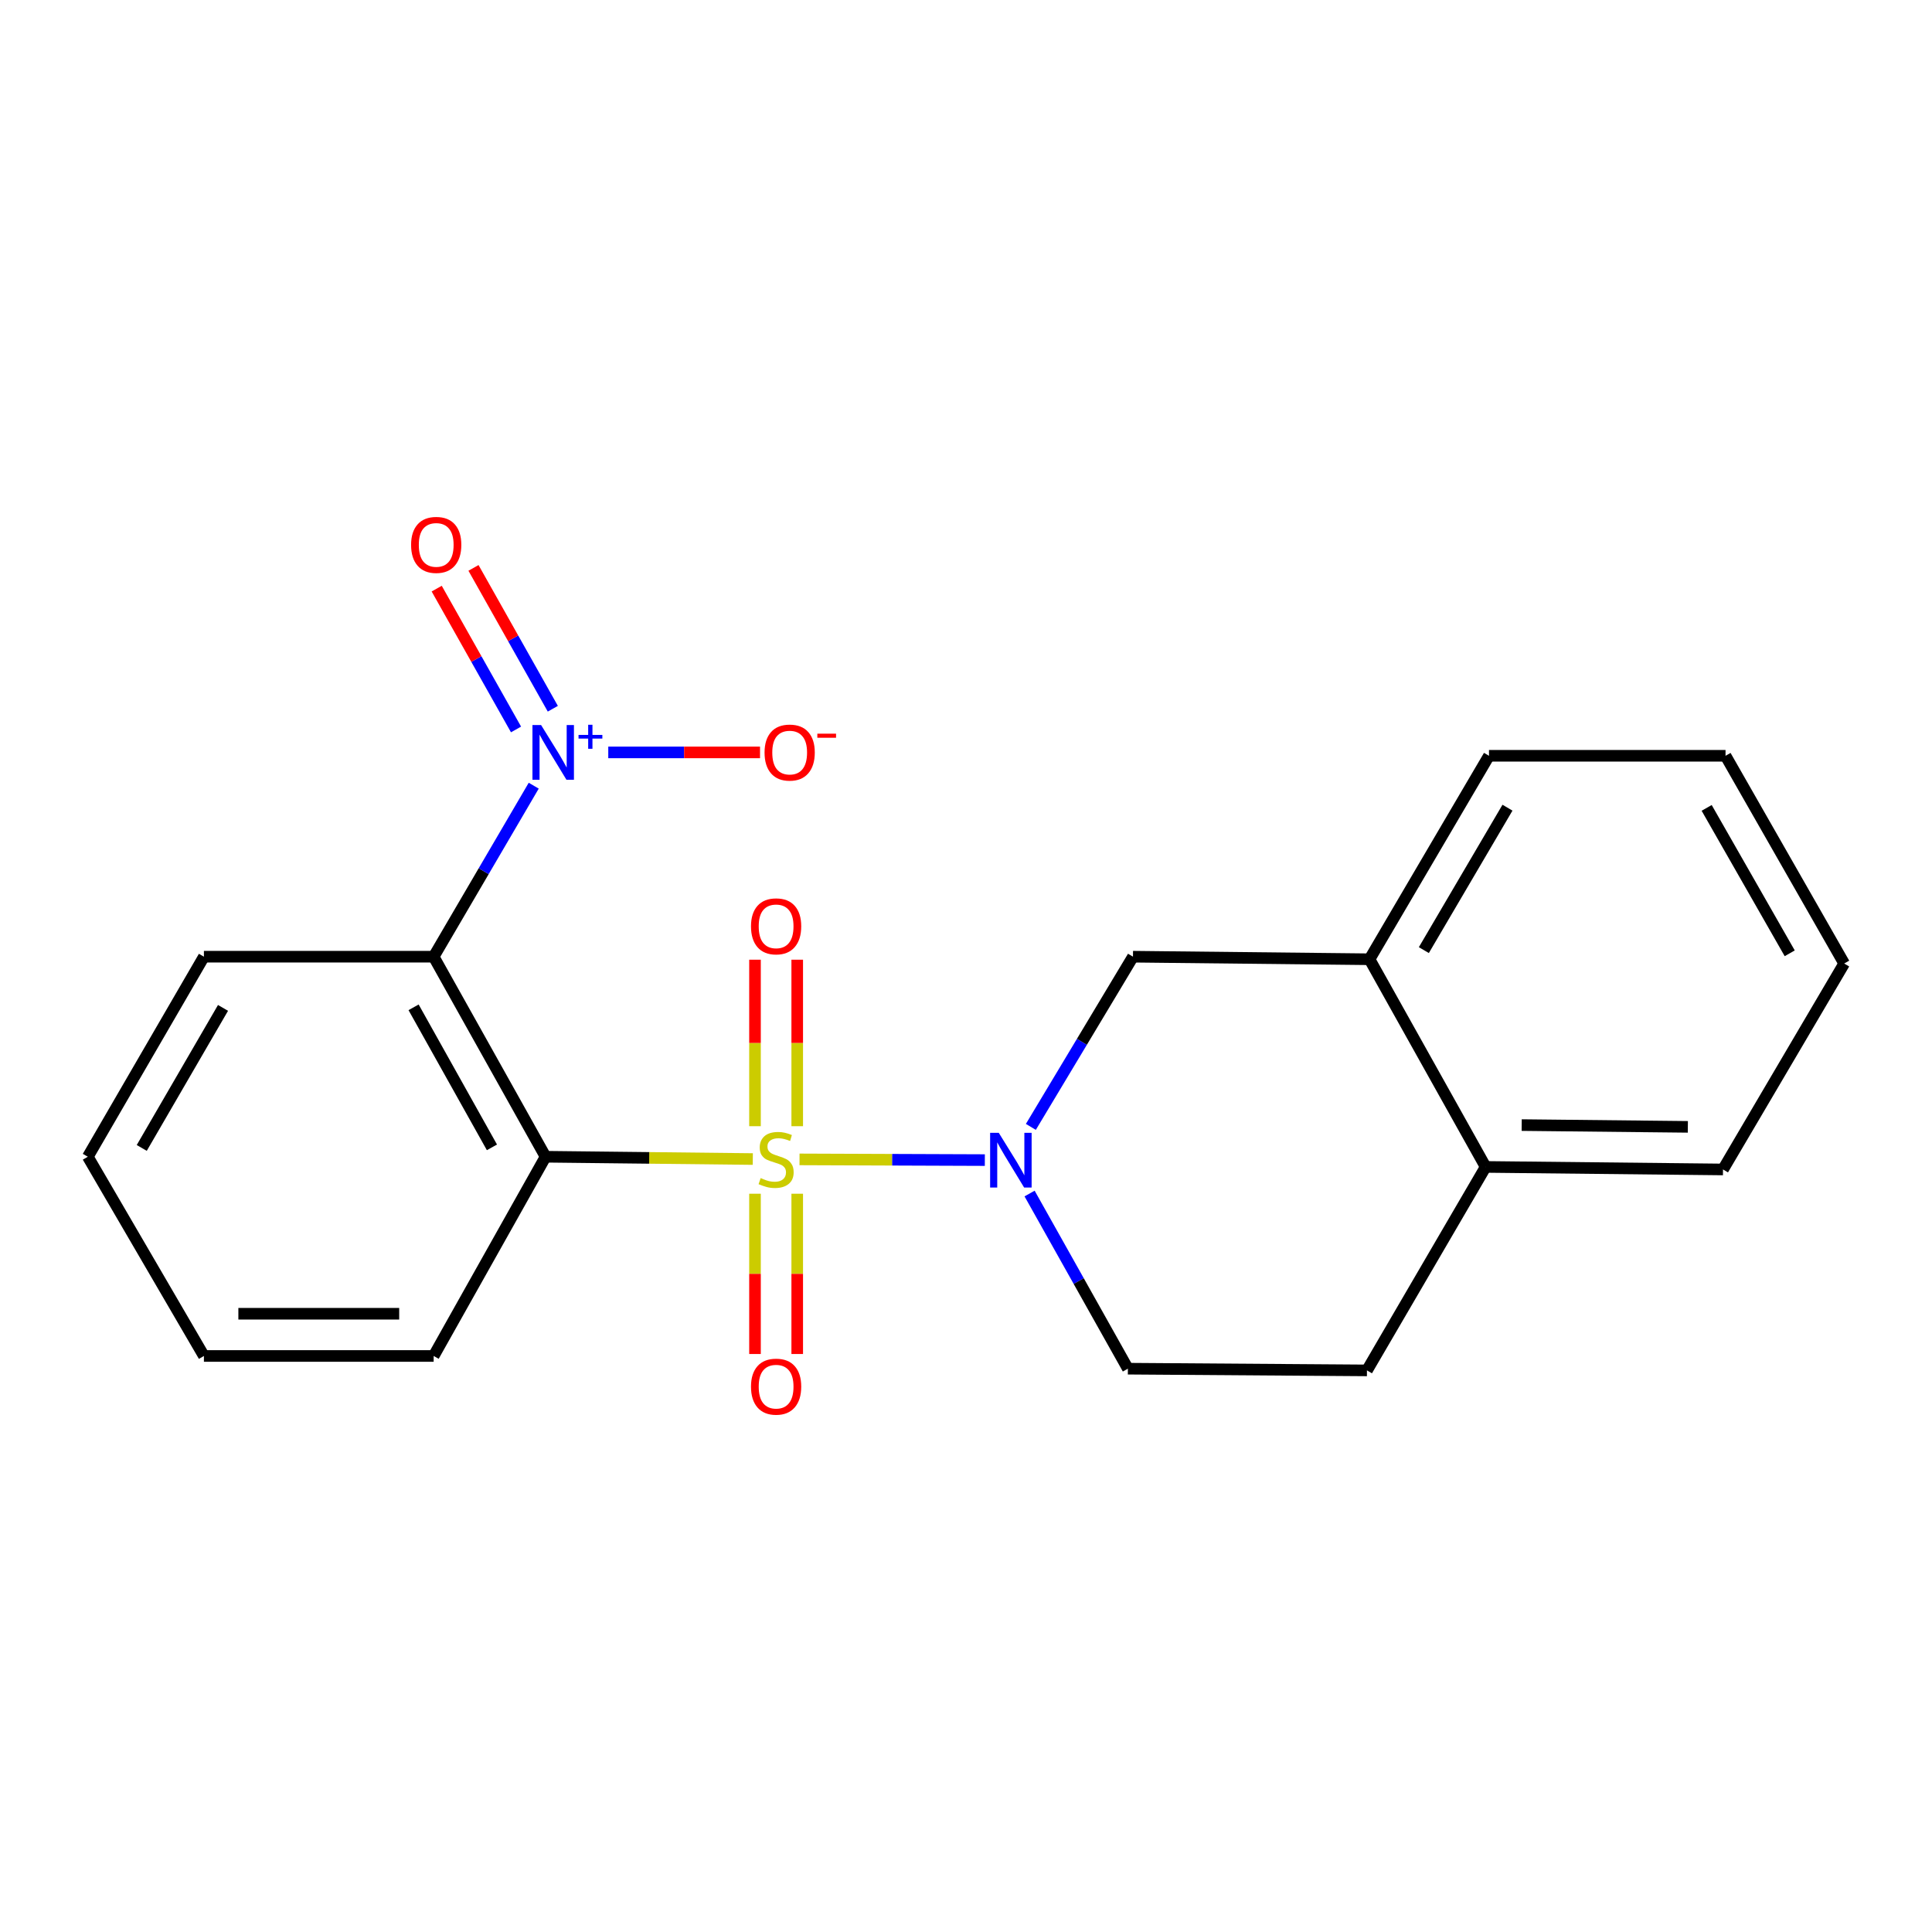 <?xml version='1.0' encoding='iso-8859-1'?>
<svg version='1.1' baseProfile='full'
              xmlns='http://www.w3.org/2000/svg'
                      xmlns:rdkit='http://www.rdkit.org/xml'
                      xmlns:xlink='http://www.w3.org/1999/xlink'
                  xml:space='preserve'
width='1000px' height='1000px' viewBox='0 0 1000 1000'>
<!-- END OF HEADER -->
<rect style='opacity:1.0;fill:#FFFFFF;stroke:none' width='1000' height='1000' x='0' y='0'> </rect>
<path class='bond-0' d='M 389.65,599.919 L 336.018,599.325' style='fill:none;fill-rule:evenodd;stroke:#CCCC00;stroke-width:6px;stroke-linecap:butt;stroke-linejoin:miter;stroke-opacity:1' />
<path class='bond-0' d='M 336.018,599.325 L 282.386,598.73' style='fill:none;fill-rule:evenodd;stroke:#000000;stroke-width:6px;stroke-linecap:butt;stroke-linejoin:miter;stroke-opacity:1' />
<path class='bond-1' d='M 413.832,600.099 L 461.792,600.281' style='fill:none;fill-rule:evenodd;stroke:#CCCC00;stroke-width:6px;stroke-linecap:butt;stroke-linejoin:miter;stroke-opacity:1' />
<path class='bond-1' d='M 461.792,600.281 L 509.752,600.463' style='fill:none;fill-rule:evenodd;stroke:#0000FF;stroke-width:6px;stroke-linecap:butt;stroke-linejoin:miter;stroke-opacity:1' />
<path class='bond-5' d='M 412.641,582.917 L 412.641,539.827' style='fill:none;fill-rule:evenodd;stroke:#CCCC00;stroke-width:6px;stroke-linecap:butt;stroke-linejoin:miter;stroke-opacity:1' />
<path class='bond-5' d='M 412.641,539.827 L 412.641,496.738' style='fill:none;fill-rule:evenodd;stroke:#FF0000;stroke-width:6px;stroke-linecap:butt;stroke-linejoin:miter;stroke-opacity:1' />
<path class='bond-5' d='M 390.786,582.917 L 390.786,539.827' style='fill:none;fill-rule:evenodd;stroke:#CCCC00;stroke-width:6px;stroke-linecap:butt;stroke-linejoin:miter;stroke-opacity:1' />
<path class='bond-5' d='M 390.786,539.827 L 390.786,496.738' style='fill:none;fill-rule:evenodd;stroke:#FF0000;stroke-width:6px;stroke-linecap:butt;stroke-linejoin:miter;stroke-opacity:1' />
<path class='bond-6' d='M 390.786,617.873 L 390.786,659.352' style='fill:none;fill-rule:evenodd;stroke:#CCCC00;stroke-width:6px;stroke-linecap:butt;stroke-linejoin:miter;stroke-opacity:1' />
<path class='bond-6' d='M 390.786,659.352 L 390.786,700.83' style='fill:none;fill-rule:evenodd;stroke:#FF0000;stroke-width:6px;stroke-linecap:butt;stroke-linejoin:miter;stroke-opacity:1' />
<path class='bond-6' d='M 412.641,617.873 L 412.641,659.352' style='fill:none;fill-rule:evenodd;stroke:#CCCC00;stroke-width:6px;stroke-linecap:butt;stroke-linejoin:miter;stroke-opacity:1' />
<path class='bond-6' d='M 412.641,659.352 L 412.641,700.83' style='fill:none;fill-rule:evenodd;stroke:#FF0000;stroke-width:6px;stroke-linecap:butt;stroke-linejoin:miter;stroke-opacity:1' />
<path class='bond-2' d='M 282.386,598.73 L 224.458,495.186' style='fill:none;fill-rule:evenodd;stroke:#000000;stroke-width:6px;stroke-linecap:butt;stroke-linejoin:miter;stroke-opacity:1' />
<path class='bond-2' d='M 254.624,593.869 L 214.074,521.388' style='fill:none;fill-rule:evenodd;stroke:#000000;stroke-width:6px;stroke-linecap:butt;stroke-linejoin:miter;stroke-opacity:1' />
<path class='bond-13' d='M 282.386,598.73 L 224.458,701.849' style='fill:none;fill-rule:evenodd;stroke:#000000;stroke-width:6px;stroke-linecap:butt;stroke-linejoin:miter;stroke-opacity:1' />
<path class='bond-4' d='M 533.565,583.284 L 559.995,539.235' style='fill:none;fill-rule:evenodd;stroke:#0000FF;stroke-width:6px;stroke-linecap:butt;stroke-linejoin:miter;stroke-opacity:1' />
<path class='bond-4' d='M 559.995,539.235 L 586.424,495.186' style='fill:none;fill-rule:evenodd;stroke:#000000;stroke-width:6px;stroke-linecap:butt;stroke-linejoin:miter;stroke-opacity:1' />
<path class='bond-9' d='M 532.91,617.768 L 558.35,663.099' style='fill:none;fill-rule:evenodd;stroke:#0000FF;stroke-width:6px;stroke-linecap:butt;stroke-linejoin:miter;stroke-opacity:1' />
<path class='bond-9' d='M 558.35,663.099 L 583.789,708.429' style='fill:none;fill-rule:evenodd;stroke:#000000;stroke-width:6px;stroke-linecap:butt;stroke-linejoin:miter;stroke-opacity:1' />
<path class='bond-3' d='M 224.458,495.186 L 250.356,450.927' style='fill:none;fill-rule:evenodd;stroke:#000000;stroke-width:6px;stroke-linecap:butt;stroke-linejoin:miter;stroke-opacity:1' />
<path class='bond-3' d='M 250.356,450.927 L 276.254,406.668' style='fill:none;fill-rule:evenodd;stroke:#0000FF;stroke-width:6px;stroke-linecap:butt;stroke-linejoin:miter;stroke-opacity:1' />
<path class='bond-14' d='M 224.458,495.186 L 105.543,495.186' style='fill:none;fill-rule:evenodd;stroke:#000000;stroke-width:6px;stroke-linecap:butt;stroke-linejoin:miter;stroke-opacity:1' />
<path class='bond-8' d='M 314.837,389.445 L 354.11,389.445' style='fill:none;fill-rule:evenodd;stroke:#0000FF;stroke-width:6px;stroke-linecap:butt;stroke-linejoin:miter;stroke-opacity:1' />
<path class='bond-8' d='M 354.11,389.445 L 393.384,389.445' style='fill:none;fill-rule:evenodd;stroke:#FF0000;stroke-width:6px;stroke-linecap:butt;stroke-linejoin:miter;stroke-opacity:1' />
<path class='bond-10' d='M 286.139,366.837 L 265.607,330.389' style='fill:none;fill-rule:evenodd;stroke:#0000FF;stroke-width:6px;stroke-linecap:butt;stroke-linejoin:miter;stroke-opacity:1' />
<path class='bond-10' d='M 265.607,330.389 L 245.076,293.942' style='fill:none;fill-rule:evenodd;stroke:#FF0000;stroke-width:6px;stroke-linecap:butt;stroke-linejoin:miter;stroke-opacity:1' />
<path class='bond-10' d='M 267.097,377.564 L 246.566,341.116' style='fill:none;fill-rule:evenodd;stroke:#0000FF;stroke-width:6px;stroke-linecap:butt;stroke-linejoin:miter;stroke-opacity:1' />
<path class='bond-10' d='M 246.566,341.116 L 226.034,304.668' style='fill:none;fill-rule:evenodd;stroke:#FF0000;stroke-width:6px;stroke-linecap:butt;stroke-linejoin:miter;stroke-opacity:1' />
<path class='bond-7' d='M 586.424,495.186 L 708.86,496.51' style='fill:none;fill-rule:evenodd;stroke:#000000;stroke-width:6px;stroke-linecap:butt;stroke-linejoin:miter;stroke-opacity:1' />
<path class='bond-15' d='M 708.86,496.51 L 770.697,391.193' style='fill:none;fill-rule:evenodd;stroke:#000000;stroke-width:6px;stroke-linecap:butt;stroke-linejoin:miter;stroke-opacity:1' />
<path class='bond-15' d='M 736.982,491.778 L 780.268,418.057' style='fill:none;fill-rule:evenodd;stroke:#000000;stroke-width:6px;stroke-linecap:butt;stroke-linejoin:miter;stroke-opacity:1' />
<path class='bond-21' d='M 708.86,496.51 L 768.961,603.999' style='fill:none;fill-rule:evenodd;stroke:#000000;stroke-width:6px;stroke-linecap:butt;stroke-linejoin:miter;stroke-opacity:1' />
<path class='bond-12' d='M 583.789,708.429 L 707.537,709.316' style='fill:none;fill-rule:evenodd;stroke:#000000;stroke-width:6px;stroke-linecap:butt;stroke-linejoin:miter;stroke-opacity:1' />
<path class='bond-11' d='M 768.961,603.999 L 707.537,709.316' style='fill:none;fill-rule:evenodd;stroke:#000000;stroke-width:6px;stroke-linecap:butt;stroke-linejoin:miter;stroke-opacity:1' />
<path class='bond-16' d='M 768.961,603.999 L 891.822,605.311' style='fill:none;fill-rule:evenodd;stroke:#000000;stroke-width:6px;stroke-linecap:butt;stroke-linejoin:miter;stroke-opacity:1' />
<path class='bond-16' d='M 787.623,582.342 L 873.626,583.26' style='fill:none;fill-rule:evenodd;stroke:#000000;stroke-width:6px;stroke-linecap:butt;stroke-linejoin:miter;stroke-opacity:1' />
<path class='bond-17' d='M 224.458,701.849 L 105.543,701.849' style='fill:none;fill-rule:evenodd;stroke:#000000;stroke-width:6px;stroke-linecap:butt;stroke-linejoin:miter;stroke-opacity:1' />
<path class='bond-17' d='M 206.621,679.994 L 123.381,679.994' style='fill:none;fill-rule:evenodd;stroke:#000000;stroke-width:6px;stroke-linecap:butt;stroke-linejoin:miter;stroke-opacity:1' />
<path class='bond-22' d='M 105.543,495.186 L 45.455,598.73' style='fill:none;fill-rule:evenodd;stroke:#000000;stroke-width:6px;stroke-linecap:butt;stroke-linejoin:miter;stroke-opacity:1' />
<path class='bond-22' d='M 115.433,521.687 L 73.37,594.168' style='fill:none;fill-rule:evenodd;stroke:#000000;stroke-width:6px;stroke-linecap:butt;stroke-linejoin:miter;stroke-opacity:1' />
<path class='bond-19' d='M 770.697,391.193 L 893.133,391.193' style='fill:none;fill-rule:evenodd;stroke:#000000;stroke-width:6px;stroke-linecap:butt;stroke-linejoin:miter;stroke-opacity:1' />
<path class='bond-20' d='M 891.822,605.311 L 954.545,498.719' style='fill:none;fill-rule:evenodd;stroke:#000000;stroke-width:6px;stroke-linecap:butt;stroke-linejoin:miter;stroke-opacity:1' />
<path class='bond-18' d='M 105.543,701.849 L 45.455,598.73' style='fill:none;fill-rule:evenodd;stroke:#000000;stroke-width:6px;stroke-linecap:butt;stroke-linejoin:miter;stroke-opacity:1' />
<path class='bond-23' d='M 893.133,391.193 L 954.545,498.719' style='fill:none;fill-rule:evenodd;stroke:#000000;stroke-width:6px;stroke-linecap:butt;stroke-linejoin:miter;stroke-opacity:1' />
<path class='bond-23' d='M 883.367,418.161 L 926.356,493.429' style='fill:none;fill-rule:evenodd;stroke:#000000;stroke-width:6px;stroke-linecap:butt;stroke-linejoin:miter;stroke-opacity:1' />
<path  class='atom-0' d='M 393.714 609.773
Q 394.034 609.893, 395.354 610.453
Q 396.674 611.013, 398.114 611.373
Q 399.594 611.693, 401.034 611.693
Q 403.714 611.693, 405.274 610.413
Q 406.834 609.093, 406.834 606.813
Q 406.834 605.253, 406.034 604.293
Q 405.274 603.333, 404.074 602.813
Q 402.874 602.293, 400.874 601.693
Q 398.354 600.933, 396.834 600.213
Q 395.354 599.493, 394.274 597.973
Q 393.234 596.453, 393.234 593.893
Q 393.234 590.333, 395.634 588.133
Q 398.074 585.933, 402.874 585.933
Q 406.154 585.933, 409.874 587.493
L 408.954 590.573
Q 405.554 589.173, 402.994 589.173
Q 400.234 589.173, 398.714 590.333
Q 397.194 591.453, 397.234 593.413
Q 397.234 594.933, 397.994 595.853
Q 398.794 596.773, 399.914 597.293
Q 401.074 597.813, 402.994 598.413
Q 405.554 599.213, 407.074 600.013
Q 408.594 600.813, 409.674 602.453
Q 410.794 604.053, 410.794 606.813
Q 410.794 610.733, 408.154 612.853
Q 405.554 614.933, 401.194 614.933
Q 398.674 614.933, 396.754 614.373
Q 394.874 613.853, 392.634 612.933
L 393.714 609.773
' fill='#CCCC00'/>
<path  class='atom-2' d='M 516.967 586.355
L 526.247 601.355
Q 527.167 602.835, 528.647 605.515
Q 530.127 608.195, 530.207 608.355
L 530.207 586.355
L 533.967 586.355
L 533.967 614.675
L 530.087 614.675
L 520.127 598.275
Q 518.967 596.355, 517.727 594.155
Q 516.527 591.955, 516.167 591.275
L 516.167 614.675
L 512.487 614.675
L 512.487 586.355
L 516.967 586.355
' fill='#0000FF'/>
<path  class='atom-4' d='M 280.072 375.285
L 289.352 390.285
Q 290.272 391.765, 291.752 394.445
Q 293.232 397.125, 293.312 397.285
L 293.312 375.285
L 297.072 375.285
L 297.072 403.605
L 293.192 403.605
L 283.232 387.205
Q 282.072 385.285, 280.832 383.085
Q 279.632 380.885, 279.272 380.205
L 279.272 403.605
L 275.592 403.605
L 275.592 375.285
L 280.072 375.285
' fill='#0000FF'/>
<path  class='atom-4' d='M 299.448 380.39
L 304.438 380.39
L 304.438 375.136
L 306.655 375.136
L 306.655 380.39
L 311.777 380.39
L 311.777 382.291
L 306.655 382.291
L 306.655 387.571
L 304.438 387.571
L 304.438 382.291
L 299.448 382.291
L 299.448 380.39
' fill='#0000FF'/>
<path  class='atom-6' d='M 388.714 479.47
Q 388.714 472.67, 392.074 468.87
Q 395.434 465.07, 401.714 465.07
Q 407.994 465.07, 411.354 468.87
Q 414.714 472.67, 414.714 479.47
Q 414.714 486.35, 411.314 490.27
Q 407.914 494.15, 401.714 494.15
Q 395.474 494.15, 392.074 490.27
Q 388.714 486.39, 388.714 479.47
M 401.714 490.95
Q 406.034 490.95, 408.354 488.07
Q 410.714 485.15, 410.714 479.47
Q 410.714 473.91, 408.354 471.11
Q 406.034 468.27, 401.714 468.27
Q 397.394 468.27, 395.034 471.07
Q 392.714 473.87, 392.714 479.47
Q 392.714 485.19, 395.034 488.07
Q 397.394 490.95, 401.714 490.95
' fill='#FF0000'/>
<path  class='atom-7' d='M 388.714 717.725
Q 388.714 710.925, 392.074 707.125
Q 395.434 703.325, 401.714 703.325
Q 407.994 703.325, 411.354 707.125
Q 414.714 710.925, 414.714 717.725
Q 414.714 724.605, 411.314 728.525
Q 407.914 732.405, 401.714 732.405
Q 395.474 732.405, 392.074 728.525
Q 388.714 724.645, 388.714 717.725
M 401.714 729.205
Q 406.034 729.205, 408.354 726.325
Q 410.714 723.405, 410.714 717.725
Q 410.714 712.165, 408.354 709.365
Q 406.034 706.525, 401.714 706.525
Q 397.394 706.525, 395.034 709.325
Q 392.714 712.125, 392.714 717.725
Q 392.714 723.445, 395.034 726.325
Q 397.394 729.205, 401.714 729.205
' fill='#FF0000'/>
<path  class='atom-9' d='M 395.732 389.525
Q 395.732 382.725, 399.092 378.925
Q 402.452 375.125, 408.732 375.125
Q 415.012 375.125, 418.372 378.925
Q 421.732 382.725, 421.732 389.525
Q 421.732 396.405, 418.332 400.325
Q 414.932 404.205, 408.732 404.205
Q 402.492 404.205, 399.092 400.325
Q 395.732 396.445, 395.732 389.525
M 408.732 401.005
Q 413.052 401.005, 415.372 398.125
Q 417.732 395.205, 417.732 389.525
Q 417.732 383.965, 415.372 381.165
Q 413.052 378.325, 408.732 378.325
Q 404.412 378.325, 402.052 381.125
Q 399.732 383.925, 399.732 389.525
Q 399.732 395.245, 402.052 398.125
Q 404.412 401.005, 408.732 401.005
' fill='#FF0000'/>
<path  class='atom-9' d='M 423.052 379.747
L 432.74 379.747
L 432.74 381.859
L 423.052 381.859
L 423.052 379.747
' fill='#FF0000'/>
<path  class='atom-11' d='M 212.782 282.035
Q 212.782 275.235, 216.142 271.435
Q 219.502 267.635, 225.782 267.635
Q 232.062 267.635, 235.422 271.435
Q 238.782 275.235, 238.782 282.035
Q 238.782 288.915, 235.382 292.835
Q 231.982 296.715, 225.782 296.715
Q 219.542 296.715, 216.142 292.835
Q 212.782 288.955, 212.782 282.035
M 225.782 293.515
Q 230.102 293.515, 232.422 290.635
Q 234.782 287.715, 234.782 282.035
Q 234.782 276.475, 232.422 273.675
Q 230.102 270.835, 225.782 270.835
Q 221.462 270.835, 219.102 273.635
Q 216.782 276.435, 216.782 282.035
Q 216.782 287.755, 219.102 290.635
Q 221.462 293.515, 225.782 293.515
' fill='#FF0000'/>
</svg>

